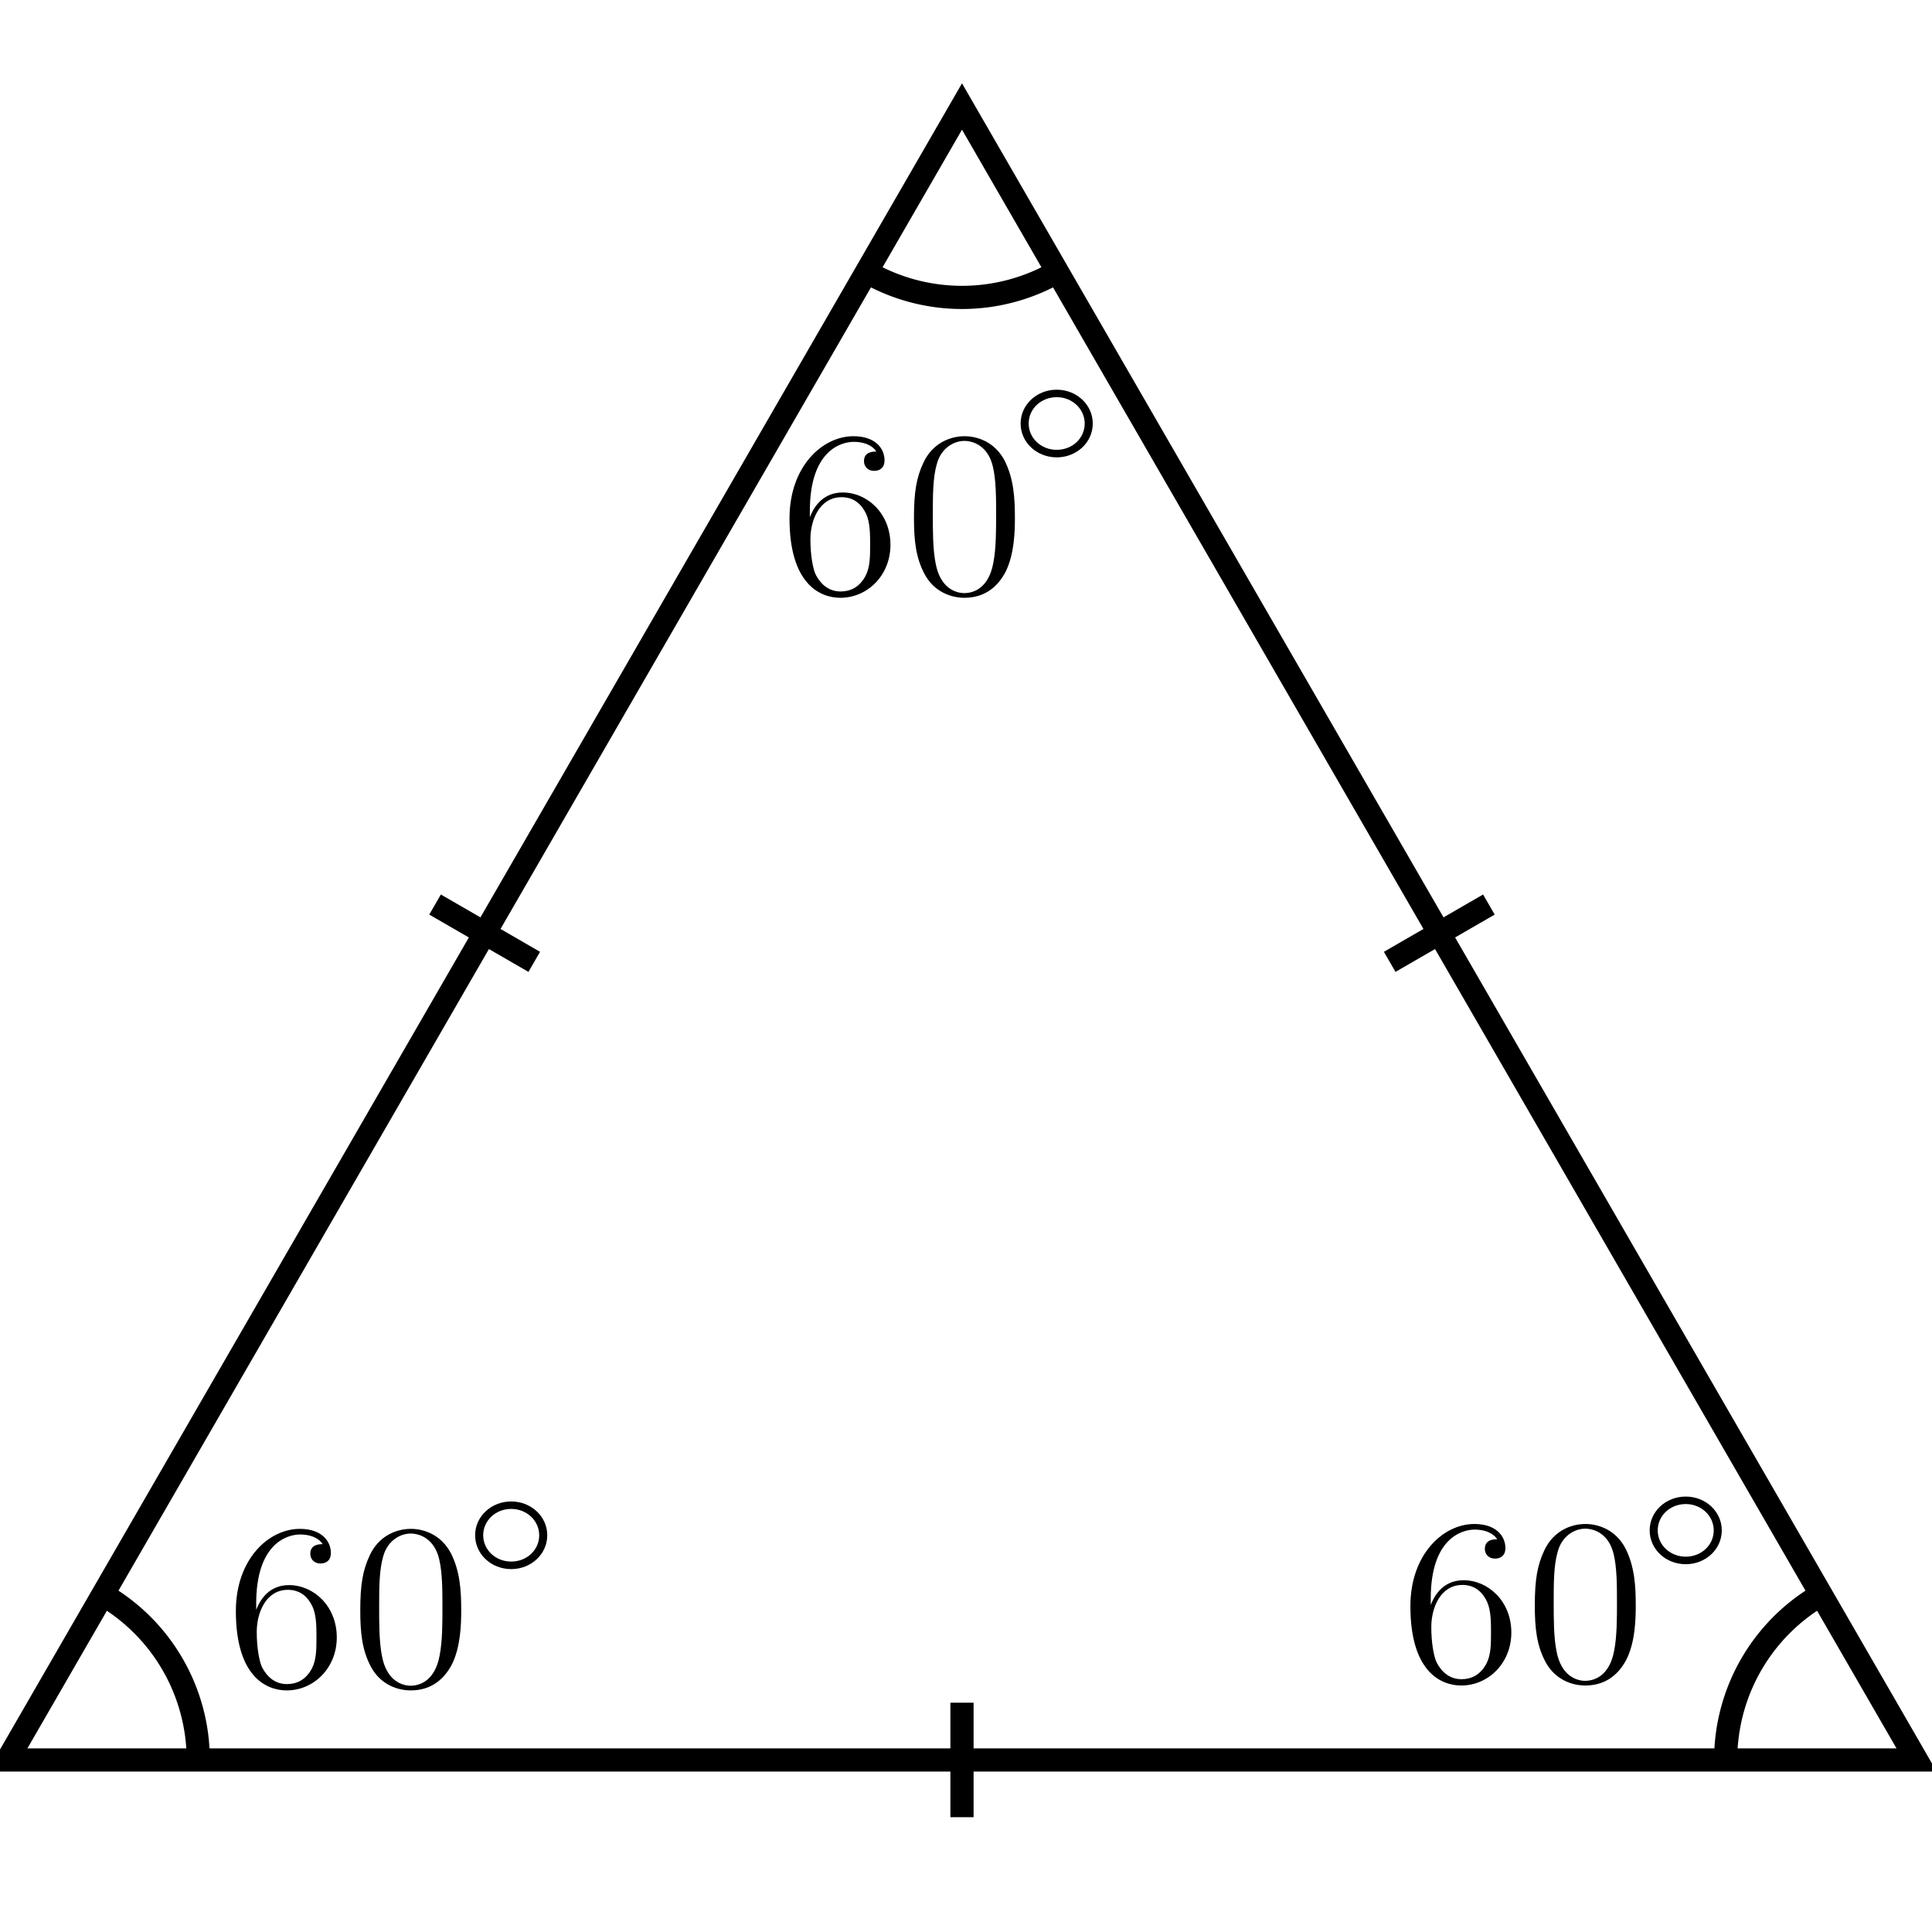 <svg xmlns="http://www.w3.org/2000/svg" width="300" height="300" version="1.0" viewBox="0 0 122.051 109.504"><g xml:space="preserve" style="stroke:#000;stroke-opacity:1"><g style="fill:none;stroke:#000;stroke-width:.797;stroke-linecap:butt;stroke-linejoin:miter;stroke-miterlimit:10;stroke-opacity:1"><path d="m181.684 130.707-35.434 61.371h141.73L217.117 69.336z" style="stroke:#000;stroke-width:1.721;stroke-miterlimit:10;stroke-dasharray:none;stroke-opacity:1" transform="matrix(.851 0 0 .851 -123.994 -58.55)"/></g><g style="fill:none;stroke:#000;stroke-width:.797;stroke-linecap:butt;stroke-linejoin:miter;stroke-miterlimit:10;stroke-opacity:1"><path d="M280.895 179.805a14.17 14.17 0 0 0-7.086 12.273" style="stroke:#000;stroke-width:1.721;stroke-miterlimit:10;stroke-dasharray:none;stroke-opacity:1" transform="matrix(.851 0 0 .851 -123.994 -58.55)"/></g><g style="fill:none;stroke:#000;stroke-width:.797;stroke-linecap:butt;stroke-linejoin:miter;stroke-miterlimit:10;stroke-opacity:1"><path d="M160.422 192.078c0-5.062-2.703-9.746-7.086-12.273" style="stroke:#000;stroke-width:1.721;stroke-miterlimit:10;stroke-dasharray:none;stroke-opacity:1" transform="matrix(.851 0 0 .851 -123.994 -58.55)"/></g><g style="fill:none;stroke:#000;stroke-width:.797;stroke-linecap:butt;stroke-linejoin:miter;stroke-miterlimit:10;stroke-opacity:1"><path d="M210.031 81.609a14.2 14.2 0 0 0 7.086 1.899c2.485 0 4.934-.656 7.086-1.899" style="stroke:#000;stroke-width:1.721;stroke-miterlimit:10;stroke-dasharray:none;stroke-opacity:1" transform="matrix(.851 0 0 .851 -123.994 -58.55)"/></g><g style="fill:none;stroke:#000;stroke-width:.797;stroke-linecap:butt;stroke-linejoin:miter;stroke-miterlimit:10;stroke-opacity:1"><path d="M217.117 187.828v8.5" style="stroke:#000;stroke-width:1.721;stroke-miterlimit:10;stroke-dasharray:none;stroke-opacity:1" transform="matrix(.851 0 0 .851 -123.994 -58.55)"/></g><g style="fill:none;stroke:#000;stroke-width:.797;stroke-linecap:butt;stroke-linejoin:miter;stroke-miterlimit:10;stroke-opacity:1"><path d="m178 128.578 7.363 4.254" style="stroke:#000;stroke-width:1.721;stroke-miterlimit:10;stroke-dasharray:none;stroke-opacity:1" transform="matrix(.851 0 0 .851 -123.994 -58.55)"/></g><g style="fill:none;stroke:#000;stroke-width:.797;stroke-linecap:butt;stroke-linejoin:miter;stroke-miterlimit:10;stroke-opacity:1"><path d="m256.23 128.578-7.363 4.254" style="stroke:#000;stroke-width:1.721;stroke-miterlimit:10;stroke-dasharray:none;stroke-opacity:1" transform="matrix(.851 0 0 .851 -123.994 -58.55)"/></g><g style="fill:#7f7f7f;fill-rule:evenodd;stroke:#000;stroke-width:0;stroke-linecap:butt;stroke-linejoin:miter;stroke-miterlimit:10;stroke-opacity:1"><path stroke="none" d="M205.823 99.355c0-4.424 2.266-5.126 3.26-5.126.662 0 1.328.194 1.678.72-.223 0-.92 0-.92.713 0 .39.276.721.75.721.464 0 .777-.263.777-.772 0-.908-.704-1.8-2.304-1.8-2.322 0-4.752 2.258-4.752 6.104 0 4.812 2.214 5.891 3.777 5.891 2.004 0 3.717-1.657 3.717-3.932 0-2.325-1.713-3.886-3.553-3.886-1.637 0-2.244 1.35-2.43 1.84zm2.266 5.983c-1.16 0-1.713-.983-1.875-1.349-.17-.457-.35-1.315-.35-2.538 0-1.382.662-3.113 2.316-3.113 1.016 0 1.546.651 1.823 1.245.294.645.294 1.52.294 2.275 0 .89 0 1.674-.35 2.342-.461.841-1.123 1.138-1.858 1.138zm12.956-5.492c0-1.45-.09-2.869-.751-4.2-.758-1.453-2.08-1.834-2.983-1.834-1.072 0-2.376.507-3.056 1.96-.518 1.097-.704 2.183-.704 4.074 0 1.697.132 2.972.794 4.212.716 1.331 1.991 1.748 2.948 1.748 1.6 0 2.52-.908 3.055-1.92.662-1.314.697-3.029.697-4.04zm-3.752 5.612c-.59 0-1.787-.314-2.136-2.223-.205-1.046-.205-2.378-.205-3.6 0-1.435 0-2.732.296-3.76.312-1.172 1.25-1.715 2.045-1.715.697 0 1.767.4 2.117 1.909.24.993.24 2.377.24 3.565 0 1.172 0 2.503-.205 3.567-.348 1.925-1.509 2.257-2.152 2.257z" style="fill:#000;fill-opacity:1;stroke:#000;stroke-width:0;stroke-opacity:1" transform="matrix(.851 0 0 .851 -123.994 -58.55)"/></g><g style="fill:#7f7f7f;fill-rule:evenodd;stroke:#000;stroke-width:0;stroke-linecap:butt;stroke-linejoin:miter;stroke-miterlimit:10;stroke-opacity:1"><path stroke="none" d="M226.824 92.87c0-1.397-1.196-2.511-2.675-2.511-1.483 0-2.68 1.114-2.68 2.512s1.197 2.51 2.68 2.51c1.479 0 2.675-1.112 2.675-2.51zm-2.675 1.952c-1.159 0-2.082-.868-2.082-1.951 0-1.095.923-1.958 2.082-1.958 1.153 0 2.077.875 2.077 1.958 0 1.095-.924 1.951-2.077 1.951z" style="fill:#000;fill-opacity:1;stroke:#000;stroke-width:0;stroke-opacity:1" transform="matrix(.851 0 0 .851 -123.994 -58.55)"/></g></g><path d="M16.185 95.026c0-3.764 1.929-4.361 2.774-4.361.563 0 1.13.165 1.428.612-.19 0-.784 0-.784.607 0 .331.236.614.64.614.394 0 .66-.224.66-.657 0-.773-.599-1.531-1.96-1.531-1.976 0-4.043 1.92-4.043 5.193 0 4.093 1.884 5.012 3.214 5.012 1.704 0 3.162-1.41 3.162-3.346 0-1.978-1.458-3.306-3.024-3.306-1.392 0-1.908 1.148-2.067 1.566zm1.929 5.09c-.987 0-1.459-.836-1.596-1.147-.144-.39-.298-1.12-.298-2.16 0-1.176.564-2.648 1.97-2.648.865 0 1.316.554 1.552 1.059.25.549.25 1.293.25 1.935 0 .758 0 1.424-.297 1.993-.393.716-.957.968-1.581.968zm11.023-4.672c0-1.235-.076-2.44-.64-3.573-.644-1.236-1.77-1.561-2.537-1.561-.912 0-2.022.432-2.6 1.668-.441.933-.6 1.857-.6 3.466 0 1.444.113 2.528.676 3.583.61 1.133 1.694 1.488 2.508 1.488 1.361 0 2.144-.773 2.6-1.635.562-1.117.593-2.576.593-3.436zm-3.193 4.774c-.502 0-1.52-.267-1.817-1.891-.174-.89-.174-2.023-.174-3.063 0-1.22 0-2.324.251-3.2.266-.996 1.064-1.458 1.74-1.458.593 0 1.504.34 1.801 1.624.205.846.205 2.023.205 3.034 0 .997 0 2.13-.175 3.034-.296 1.638-1.283 1.92-1.831 1.92zM34.572 90.716c0-1.19-1.018-2.137-2.277-2.137-1.262 0-2.28.947-2.28 2.137s1.018 2.136 2.28 2.136c1.259 0 2.277-.947 2.277-2.136zm-2.277 1.66c-.986 0-1.77-.739-1.77-1.66 0-.932.784-1.666 1.77-1.666.981 0 1.768.744 1.768 1.666 0 .932-.787 1.66-1.768 1.66zM90.385 94.717c0-3.764 1.928-4.361 2.773-4.361.563 0 1.13.166 1.428.612-.19 0-.783 0-.783.608 0 .33.235.613.639.613.394 0 .66-.224.66-.657 0-.773-.599-1.53-1.96-1.53-1.975 0-4.043 1.92-4.043 5.192 0 4.093 1.884 5.012 3.214 5.012 1.704 0 3.163-1.41 3.163-3.346 0-1.977-1.459-3.305-3.024-3.305-1.393 0-1.909 1.147-2.067 1.565zm1.928 5.09c-.986 0-1.458-.836-1.596-1.147-.144-.39-.297-1.119-.297-2.16 0-1.175.563-2.648 1.97-2.648.865 0 1.316.554 1.551 1.06.25.548.25 1.293.25 1.935 0 .758 0 1.424-.297 1.992-.393.716-.956.969-1.581.969zm11.023-4.672c0-1.234-.076-2.44-.64-3.573-.644-1.236-1.77-1.56-2.537-1.56-.912 0-2.021.431-2.6 1.667-.44.934-.6 1.857-.6 3.466 0 1.444.114 2.528.677 3.584.61 1.132 1.694 1.487 2.507 1.487 1.362 0 2.145-.773 2.6-1.634.563-1.118.593-2.577.593-3.437zm-3.193 4.775c-.501 0-1.52-.268-1.817-1.892-.174-.89-.174-2.023-.174-3.063 0-1.22 0-2.324.252-3.199.266-.997 1.063-1.458 1.74-1.458.593 0 1.503.34 1.8 1.624.205.845.205 2.022.205 3.033 0 .997 0 2.13-.174 3.034-.296 1.638-1.284 1.92-1.832 1.92zM108.771 90.407c0-1.19-1.018-2.137-2.276-2.137-1.262 0-2.28.947-2.28 2.137s1.018 2.136 2.28 2.136c1.258 0 2.276-.946 2.276-2.136zm-2.276 1.66c-.986 0-1.771-.738-1.771-1.66 0-.932.785-1.665 1.771-1.665.98 0 1.767.744 1.767 1.665 0 .932-.786 1.66-1.767 1.66z" style="fill:#000;fill-opacity:1;fill-rule:evenodd;stroke:#000;stroke-width:0;stroke-linecap:butt;stroke-linejoin:miter;stroke-miterlimit:10;stroke-opacity:1"/></svg>